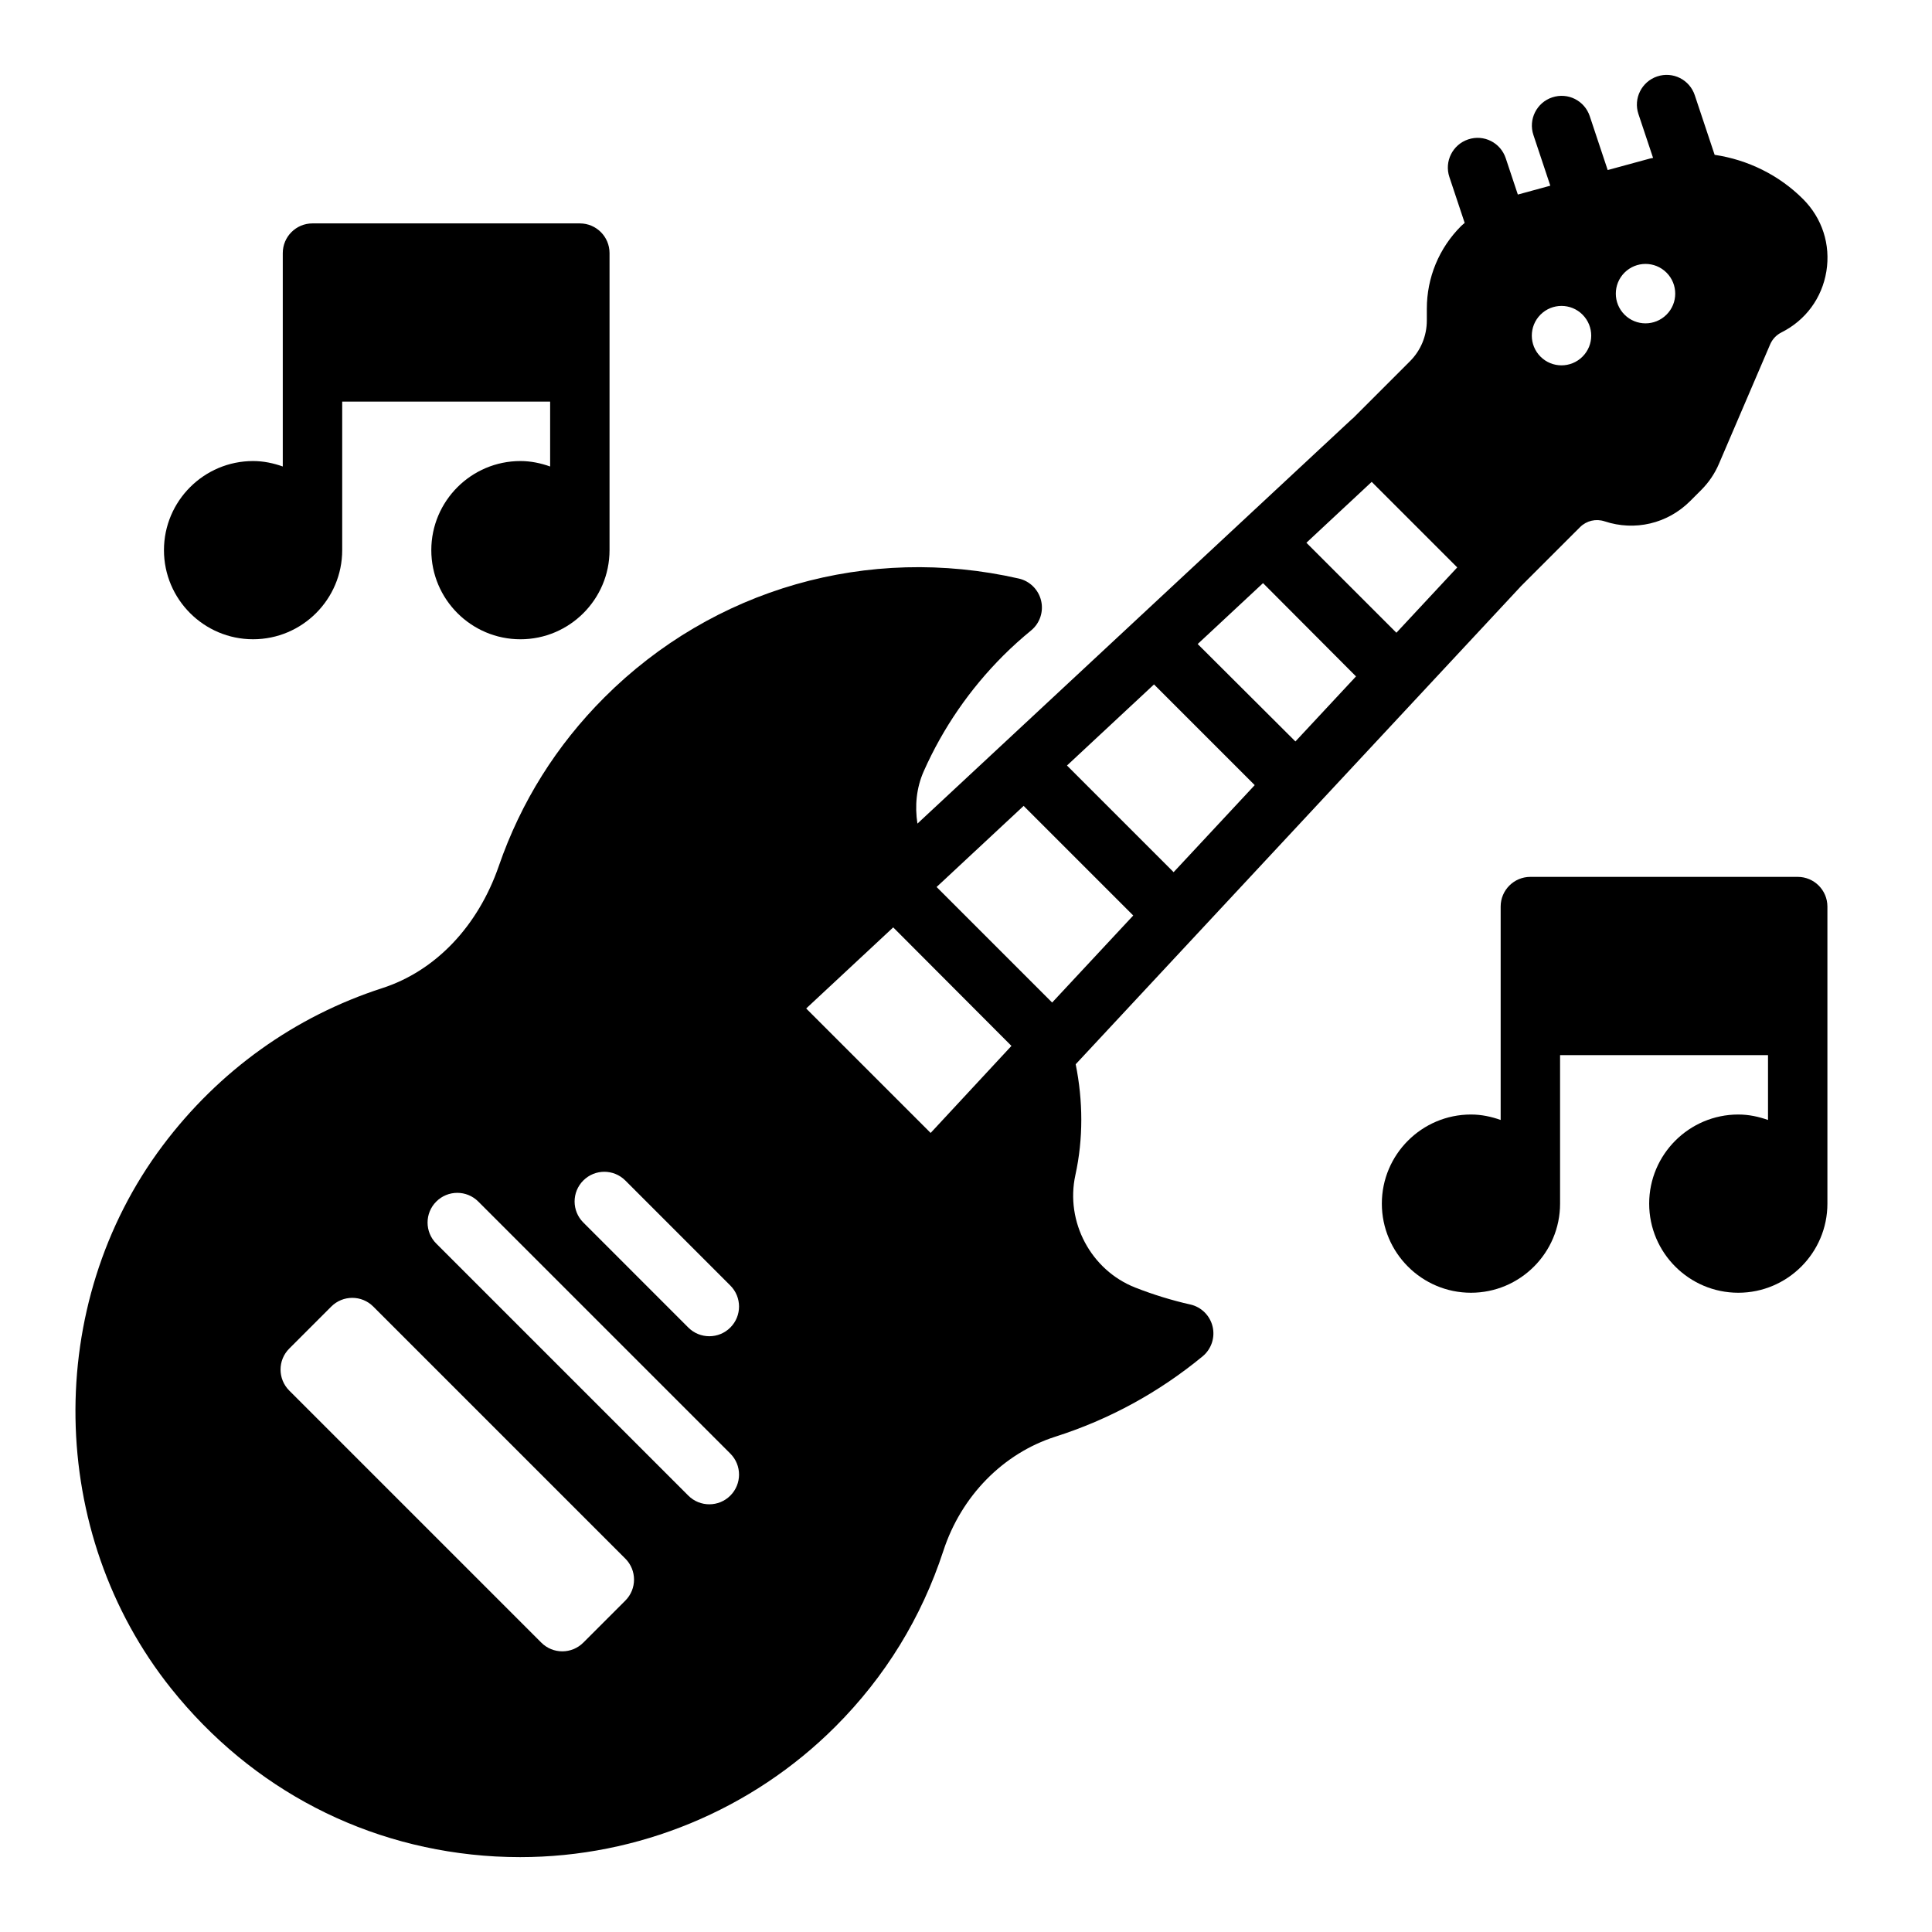 <?xml version="1.0" encoding="UTF-8"?>
<!-- Uploaded to: SVG Repo, www.svgrepo.com, Generator: SVG Repo Mixer Tools -->
<svg fill="#000000" width="800px" height="800px" version="1.1" viewBox="144 144 512 512" xmlns="http://www.w3.org/2000/svg">
 <g>
  <path d="m459.44 489.71c-4.945-1.125-9.84-2.629-14.555-4.481-11.777-4.606-18.609-17.438-15.895-29.844 2.109-9.605 2.039-19.648 0.078-29.348l0.133-0.141 117.69-126.35 0.094-0.117 15.742-15.734c1.723-1.715 4.219-2.297 6.519-1.535 7.981 2.652 16.656 0.621 22.625-5.336l2.984-2.984c2.008-2.016 3.582-4.344 4.676-6.91l13.578-31.668c0.59-1.371 1.645-2.496 2.977-3.156 0 0 0.008 0 0.008-0.008 6.414-3.211 10.762-9.117 11.918-16.199 1.148-7.086-1.109-14.059-6.18-19.137-6.43-6.43-14.703-10.43-23.434-11.73l-5.266-15.801c-1.371-4.117-5.801-6.367-9.957-4.977-4.117 1.379-6.352 5.832-4.977 9.957l3.883 11.637c-0.25 0.062-0.504 0.086-0.754 0.148l-11.273 3.07-4.754-14.281c-1.371-4.117-5.785-6.367-9.957-4.977-4.117 1.379-6.352 5.832-4.977 9.957l4.481 13.445-8.605 2.348-3.211-9.637c-1.371-4.117-5.801-6.375-9.957-4.977-4.117 1.379-6.352 5.832-4.977 9.957l4.055 12.172c-0.309 0.285-0.645 0.527-0.945 0.828-5.856 5.856-9.086 13.648-9.086 21.945v3.078c0 4.086-1.59 7.926-4.473 10.816l-15.145 15.145-0.168 0.109-115.21 107.27c-0.723-4.699-0.285-9.461 1.676-13.879 5.078-11.43 12.18-21.758 21.113-30.691 2.363-2.356 4.809-4.543 7.336-6.621 2.32-1.906 3.344-4.969 2.652-7.887-0.691-2.922-2.984-5.195-5.902-5.863-39.941-9.102-81.004 2.668-109.84 31.504-12.699 12.699-22.113 27.719-27.961 44.641-5.535 16.035-16.809 27.852-30.914 32.402-23.168 7.496-43.281 21.898-58.145 41.684-31.676 42.156-30.75 102.68 2.211 143.92 21.434 26.812 51.957 42.617 85.93 44.508 2.199 0.113 4.383 0.176 6.555 0.176 31.219 0 61.371-12.406 83.547-34.59 13.195-13.195 22.812-28.859 28.605-46.555 4.738-14.539 15.84-25.859 29.684-30.277 14.289-4.559 27.418-11.723 39.031-21.293 2.312-1.914 3.336-4.969 2.644-7.887-0.691-2.914-2.984-5.188-5.902-5.852zm115.07-273.46c3.078-3.078 8.062-3.078 11.133 0 3.078 3.078 3.078 8.062 0 11.133-3.078 3.078-8.062 3.078-11.133 0-3.07-3.07-3.07-8.062 0-11.133zm-22.262 11.129c3.078-3.078 8.062-3.078 11.133 0 3.078 3.078 3.078 8.062 0 11.133-3.078 3.078-8.062 3.078-11.133 0-3.07-3.07-3.07-8.055 0-11.133zm-44.734 44.32 22.672 22.672-16.125 17.312-23.852-23.852zm-28.797 26.836 24.641 24.719-16.059 17.238-25.898-25.82zm-28.891 26.844 26.688 26.688-21.492 23.066-28.262-28.262zm-140.11 242.8-11.133 11.133c-3.078 3.078-8.062 3.078-11.133 0l-66.793-66.793c-3.078-3.078-3.078-8.062 0-11.133l11.133-11.133c3.078-3.078 8.062-3.078 11.133 0l66.793 66.793c3.078 3.074 3.078 8.055 0 11.133zm27.828-27.828c-1.535 1.535-3.551 2.305-5.566 2.305-2.016 0-4.031-0.77-5.566-2.305l-66.793-66.793c-3.078-3.078-3.078-8.055 0-11.133 3.078-3.078 8.055-3.078 11.133 0l66.793 66.793c3.078 3.074 3.078 8.055 0 11.133zm0-44.539c-1.535 1.535-3.551 2.305-5.566 2.305-2.016 0-4.031-0.77-5.566-2.305l-27.828-27.836c-3.078-3.078-3.078-8.062 0-11.133 3.078-3.078 8.055-3.078 11.133 0l27.828 27.836c3.078 3.078 3.078 8.062 0 11.133zm53.086-51.57-32.984-32.984 23.066-21.492 31.332 31.41zm32.199-34.559-30.621-30.621 23.066-21.492 29.047 29.047z"/>
  <path d="m620.41 376.38h-70.848c-4.352 0-7.871 3.527-7.871 7.871v56.551c-2.473-0.879-5.102-1.445-7.871-1.445-13.02 0-23.617 10.598-23.617 23.617 0 13.02 10.598 23.617 23.617 23.617s23.617-10.598 23.617-23.617v-39.359h55.105v17.191c-2.477-0.883-5.106-1.449-7.875-1.449-13.02 0-23.617 10.598-23.617 23.617 0 13.02 10.598 23.617 23.617 23.617s23.617-10.598 23.617-23.617v-78.723c0-4.344-3.519-7.871-7.875-7.871z"/>
  <path d="m211.07 313.41c13.02 0 23.617-10.598 23.617-23.617v-39.359h55.105v17.191c-2.473-0.879-5.106-1.445-7.875-1.445-13.02 0-23.617 10.598-23.617 23.617s10.598 23.617 23.617 23.617 23.617-10.598 23.617-23.617v-78.723c0-4.344-3.519-7.871-7.871-7.871h-70.848c-4.356 0-7.875 3.523-7.875 7.871v56.551c-2.473-0.879-5.102-1.445-7.871-1.445-13.02 0-23.617 10.598-23.617 23.617 0 13.016 10.598 23.613 23.617 23.613z"/>
 </g>
</svg>